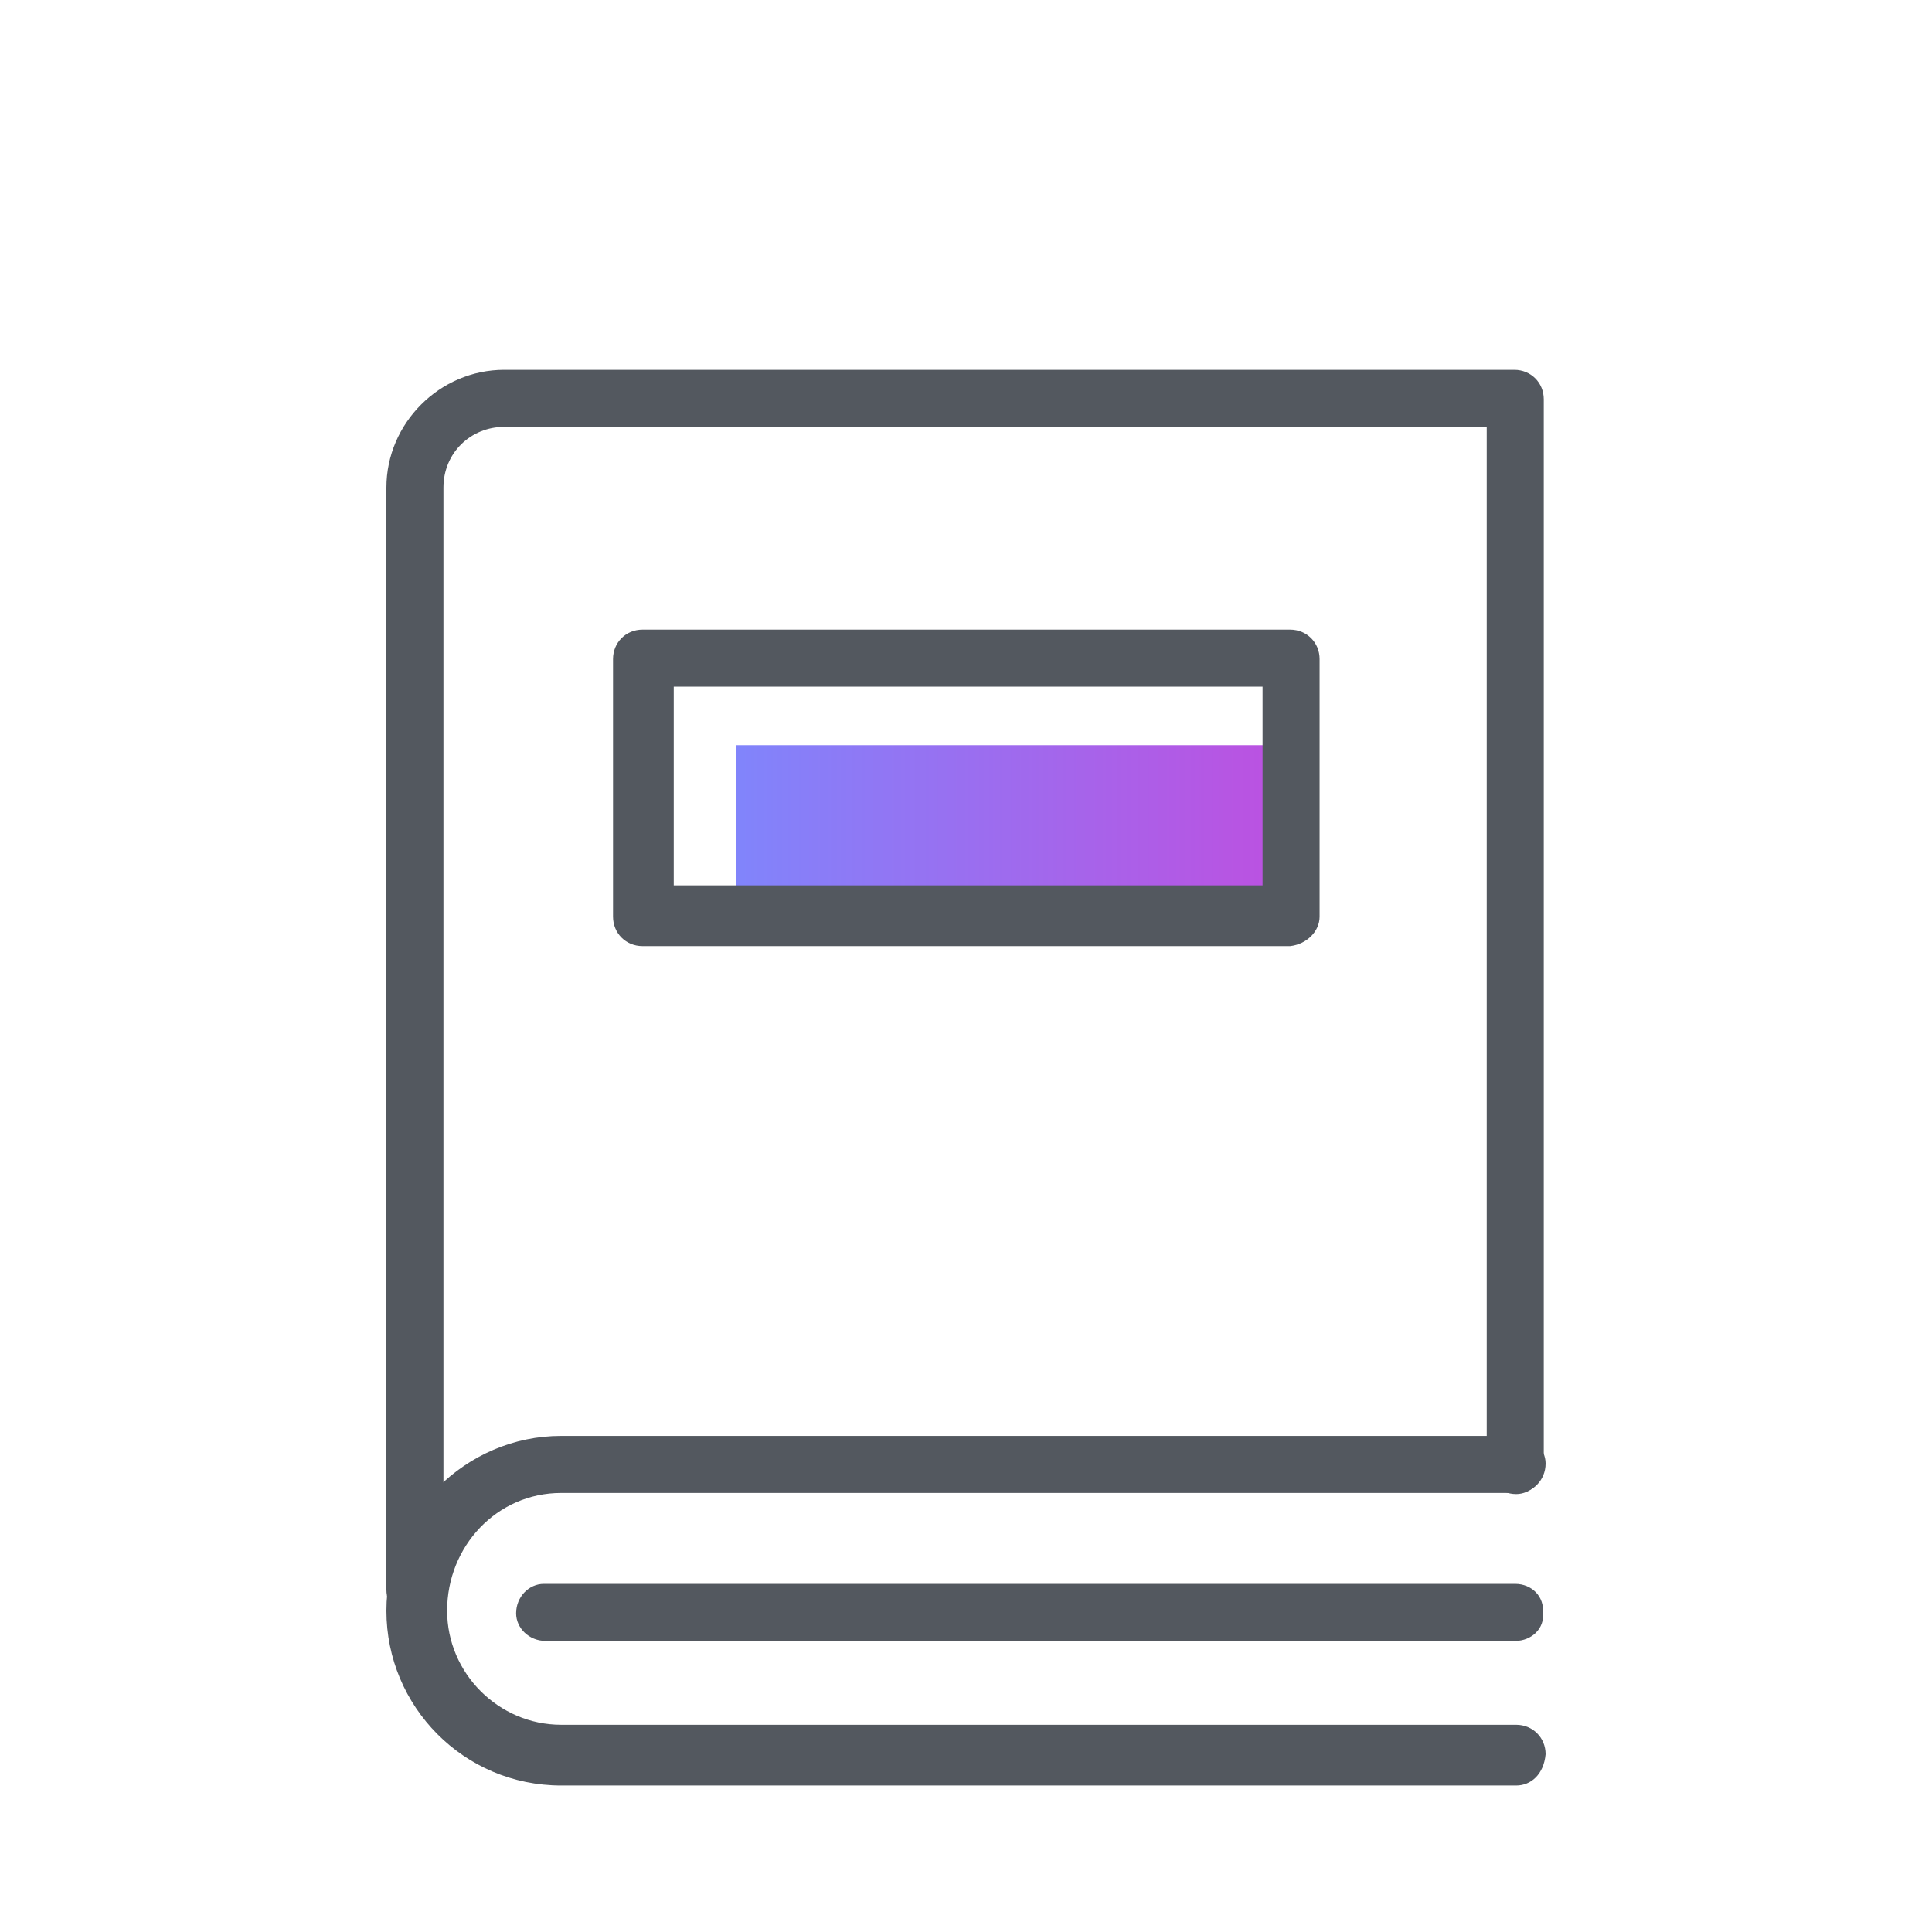 <?xml version="1.0" encoding="utf-8"?>
<!-- Generator: Adobe Illustrator 23.0.1, SVG Export Plug-In . SVG Version: 6.00 Build 0)  -->
<svg version="1.1" xmlns="http://www.w3.org/2000/svg" xmlns:xlink="http://www.w3.org/1999/xlink" x="0px" y="0px" width="105px"
	 height="105px" viewBox="0 0 105 105" style="enable-background:new 0 0 105 105;" xml:space="preserve">
<style type="text/css">
	.st0{fill:none;}
	.st1{fill:url(#Rectangle_37_1_);}
	.st2{fill:#53585F;}
</style>
<g id="Capa_2">
</g>
<g id="Capa_1">
	<path class="st0" d="M0,0h105v105H0V0z"/>
	<g id="book" transform="translate(-17 -8.2)">
		
			<linearGradient id="Rectangle_37_1_" gradientUnits="userSpaceOnUse" x1="-1740.945" y1="12.227" x2="-1739.945" y2="12.227" gradientTransform="matrix(29.982 0 0 -8.022 52254.078 150.837)">
			<stop  offset="0" style="stop-color:#8184FB"/>
			<stop  offset="1" style="stop-color:#BD50E0"/>
		</linearGradient>
		<rect id="Rectangle_37" x="57" y="48.7" class="st1" width="30" height="8.1"/>
		<g id="Group_9" transform="translate(17 8.2)">
			<g id="Group_5" transform="translate(0)">
				<path id="Path_11" class="st2" d="M22.6,88c-0.9,0-1.6-0.7-1.6-1.6V26.5c0-3.5,2.9-6.4,6.4-6.4h54.9c0.9,0,1.6,0.7,1.6,1.6v57.9
					c0,0.9-0.7,1.6-1.5,1.6c-0.9,0-1.6-0.7-1.6-1.5v-0.1V23.2H27.4c-1.8,0-3.3,1.4-3.3,3.3v59.8C24.3,87.2,23.5,88,22.6,88z"/>
			</g>
			<g id="Group_6" transform="translate(0 57.938)">
				<path id="Path_12" class="st2" d="M82.4,39.1H30.5c-5.3,0-9.5-4.3-9.5-9.5s4.3-9.5,9.5-9.5l0,0h51.9c0.9,0,1.6,0.7,1.6,1.5
					c0,0.9-0.7,1.6-1.5,1.6h-0.1H30.5c-3.5,0-6.2,2.9-6.2,6.4c0,3.4,2.8,6.2,6.2,6.2h51.9c0.9,0,1.6,0.7,1.6,1.6
					C83.9,38.5,83.2,39.1,82.4,39.1z"/>
			</g>
			<g id="Group_7" transform="translate(7.05 65.88)">
				<path id="Path_13" class="st2" d="M75.3,23.3H22.6c-0.9,0-1.6-0.7-1.6-1.5c0-0.9,0.7-1.6,1.5-1.6h0.1h52.7
					c0.9,0,1.6,0.7,1.5,1.6C76.9,22.6,76.2,23.3,75.3,23.3z"/>
			</g>
			<g id="Group_8" transform="translate(12.317 14.019)">
				<path id="Path_14" class="st2" d="M57.8,37.4H22.6c-0.9,0-1.6-0.7-1.6-1.6v-14c0-0.9,0.7-1.6,1.6-1.6h35.2
					c0.9,0,1.6,0.7,1.6,1.6v14C59.4,36.6,58.7,37.3,57.8,37.4z M24.3,34.1h32V23.3h-32V34.1z"/>
			</g>
		</g>
	</g>
</g>
</svg>
